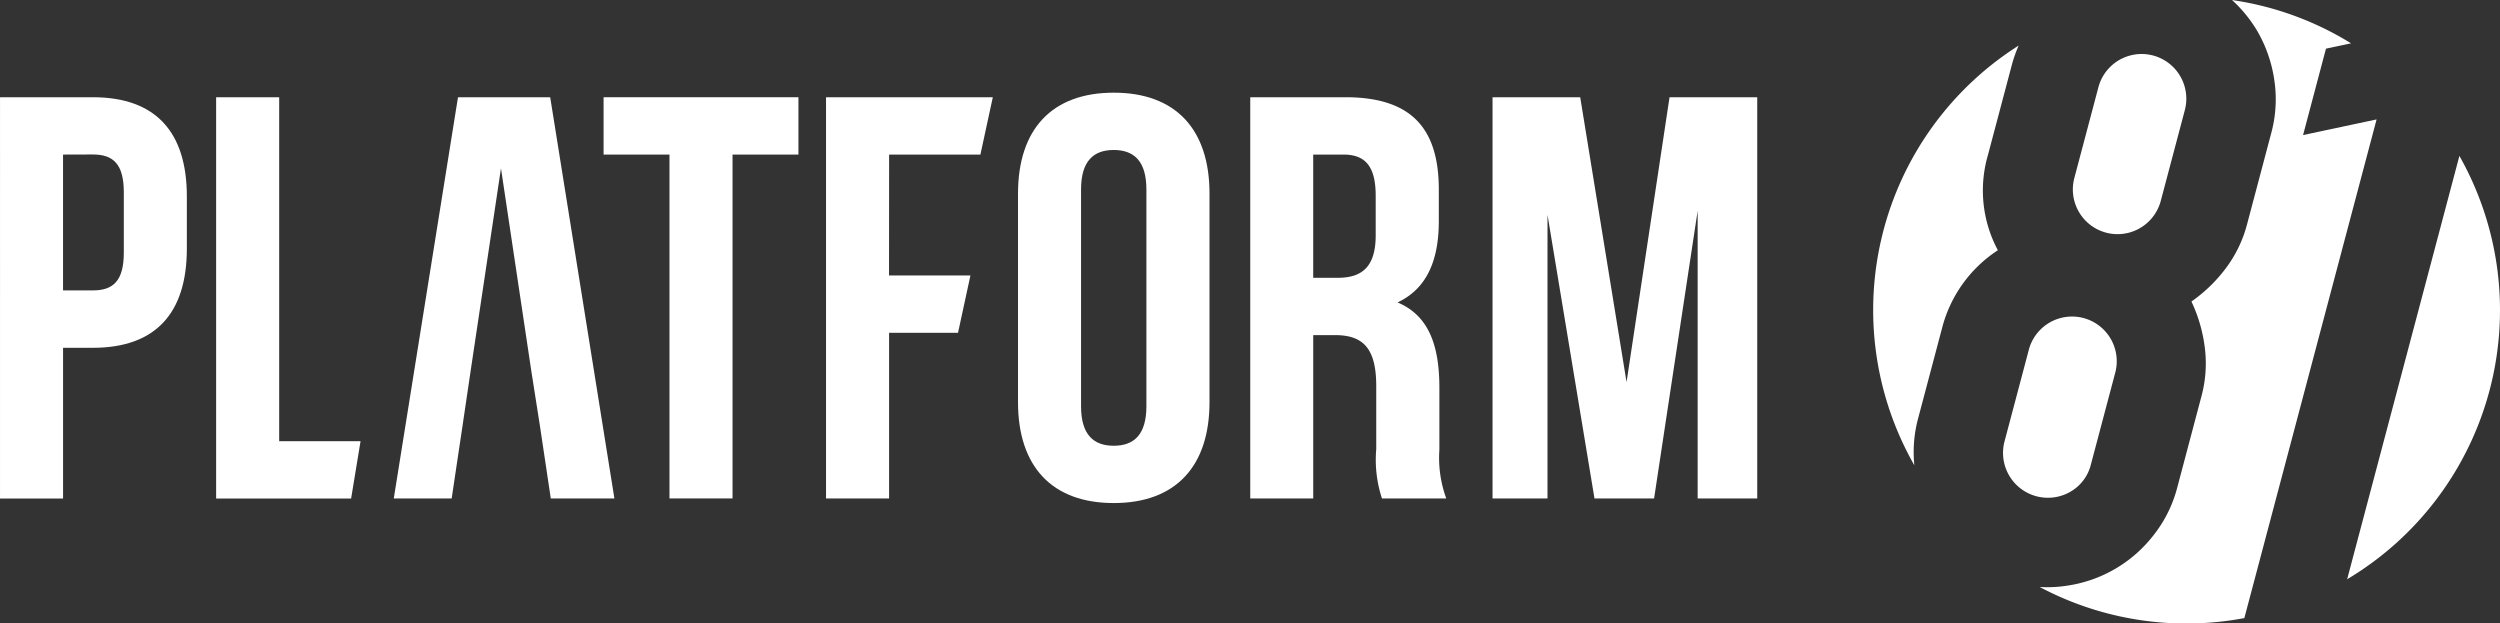 <svg xmlns="http://www.w3.org/2000/svg" width="141" height="35.165" viewBox="0 0 141 35.165">
  <rect x="0" y="0" width="141" height="35.165" fill="#333333" stroke="none"/>
  <g id="Group_28" data-name="Group 28" transform="translate(-132.421 -46.421)">
    <g id="Group_3" data-name="Group 3" transform="translate(238.069 46.421)">
      <path id="Path_7" data-name="Path 7" d="M242.889,70.2l1.357-5.118a7.457,7.457,0,0,1,3.144-4.382,7.14,7.14,0,0,1-.56-5.365l1.357-5.118a7.465,7.465,0,0,1,.377-1.061,17.664,17.664,0,0,0-5.884,23.672A7.333,7.333,0,0,1,242.889,70.2Z" transform="translate(-240.359 -46.587)" fill="#fff"/>
      <path id="Path_8" data-name="Path 8" d="M251.945,75.319a2.439,2.439,0,0,0,1.166-1.543l1.357-5.117a2.522,2.522,0,1,0-4.874-1.293l-1.357,5.118a2.532,2.532,0,0,0,3.709,2.835Z" transform="translate(-240.832 -47.58)" fill="#fff"/>
      <path id="Path_9" data-name="Path 9" d="M257.307,57.949l1.357-5.118a2.521,2.521,0,1,0-4.874-1.292l-1.357,5.118a2.521,2.521,0,1,0,4.874,1.292Z" transform="translate(-241.088 -46.618)" fill="#fff"/>
      <path id="Path_10" data-name="Path 10" d="M275.152,55.783,268.821,79.66a17.671,17.671,0,0,0,6.331-23.877Z" transform="translate(-242.09 -46.99)" fill="#fff"/>
      <path id="Path_11" data-name="Path 11" d="M269.359,53.156l-4.147.883,1.292-4.874,1.415-.3a17.551,17.551,0,0,0-6.716-2.443,7.581,7.581,0,0,1,1.44,1.772,7.726,7.726,0,0,1,.945,2.728,7.291,7.291,0,0,1-.171,3.005l-1.357,5.118a7.146,7.146,0,0,1-1.216,2.521,8.531,8.531,0,0,1-1.928,1.861A8.525,8.525,0,0,1,259.667,66a7.119,7.119,0,0,1-.192,2.792l-1.357,5.117a7.273,7.273,0,0,1-1.341,2.7,7.543,7.543,0,0,1-4.9,2.848,7.107,7.107,0,0,1-1.521.069A17.635,17.635,0,0,0,261.9,81.281Z" transform="translate(-240.967 -46.421)" fill="#fff"/>
    </g>
    <path id="Path_12" data-name="Path 12" d="M142.959,57.853V60.8c0,3.62-1.746,5.592-5.3,5.592h-1.681v8.5h-3.556V52.26h5.237C141.213,52.26,142.959,54.233,142.959,57.853Zm-6.982-2.359v7.661h1.681c1.131,0,1.746-.517,1.746-2.133v-3.4c0-1.615-.615-2.133-1.746-2.133Z" transform="translate(0 -0.355)" fill="#fff"/>
    <path id="Path_13" data-name="Path 13" d="M145.4,52.26h3.556v19.4h4.589l-.532,3.232H145.4Z" transform="translate(-0.789 -0.355)" fill="#fff"/>
    <path id="Path_14" data-name="Path 14" d="M163.827,67.713l-1.713-11.443L160.4,67.713l-.453,3.07-.614,4.105h-3.265L159.69,52.26h5.2l3.621,22.628h-3.588l-.614-4.105Z" transform="translate(-1.438 -0.355)" fill="#fff"/>
    <path id="Path_15" data-name="Path 15" d="M168.667,52.26h10.99v3.234H175.94V74.888h-3.556V55.494h-3.717Z" transform="translate(-2.204 -0.355)" fill="#fff"/>
    <path id="Path_16" data-name="Path 16" d="M185.578,62.314h4.591l-.7,3.233h-3.888v9.341h-3.556V52.26h9.407l-.7,3.234h-5.149Z" transform="translate(-3.016 -0.355)" fill="#fff"/>
    <path id="Path_17" data-name="Path 17" d="M193.554,57.676c0-3.622,1.907-5.69,5.4-5.69s5.4,2.068,5.4,5.69V69.441c0,3.621-1.908,5.69-5.4,5.69s-5.4-2.069-5.4-5.69Zm3.555,11.992c0,1.616.712,2.231,1.844,2.231s1.842-.614,1.842-2.231V57.449c0-1.616-.711-2.231-1.842-2.231s-1.844.614-1.844,2.231Z" transform="translate(-3.717 -0.338)" fill="#fff"/>
    <path id="Path_18" data-name="Path 18" d="M214.929,74.888a6.965,6.965,0,0,1-.323-2.78V68.553c0-2.1-.711-2.877-2.326-2.877h-1.228v9.212H207.5V52.26h5.366c3.685,0,5.269,1.714,5.269,5.206v1.777c0,2.326-.744,3.847-2.328,4.59,1.779.744,2.36,2.458,2.36,4.817v3.491a6.669,6.669,0,0,0,.388,2.747Zm-3.878-19.394v6.95h1.389c1.326,0,2.135-.582,2.135-2.392V57.821c0-1.616-.55-2.327-1.812-2.327Z" transform="translate(-4.565 -0.355)" fill="#fff"/>
    <path id="Path_19" data-name="Path 19" d="M229.609,68.327l2.424-16.067h4.946V74.888h-3.36V58.661l-2.457,16.227H227.8l-2.65-16v16h-3.1V52.26h4.945Z" transform="translate(-5.45 -0.355)" fill="#fff"/>
  </g>
</svg>
